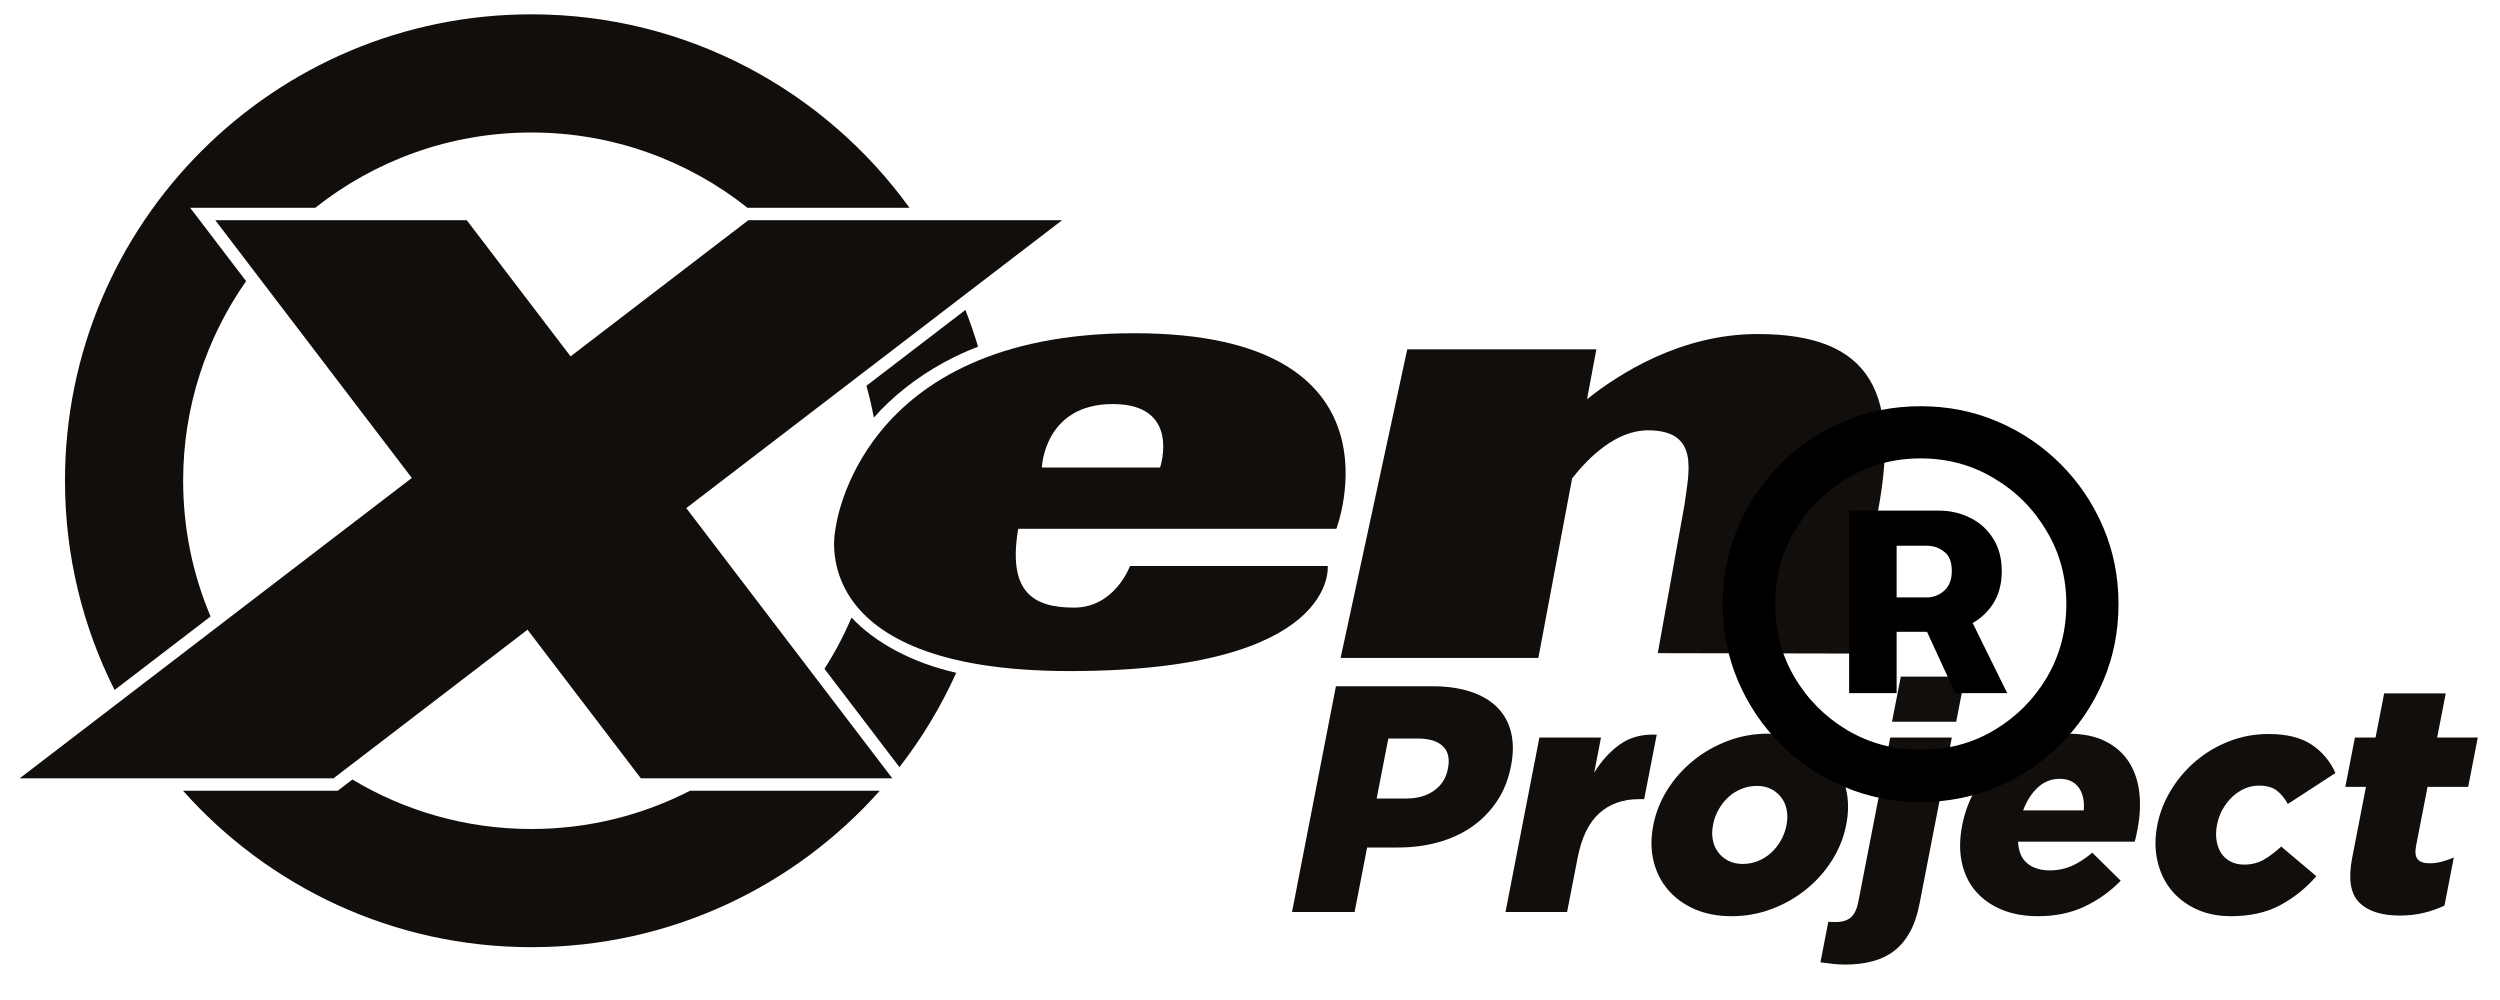<svg xmlns="http://www.w3.org/2000/svg" width="100" height="40" viewBox="0 0 100 40" fill="none"><path d="M70.303 13.361C67.249 13.361 64.781 14.932 63.481 15.969L63.855 13.973H56.29L53.624 26.318H61.534L62.885 19.135C63.546 18.294 64.643 17.212 65.919 17.213C68.004 17.213 67.552 18.877 67.38 20.19L66.311 26.126L74.023 26.142C74.023 26.142 74.924 21.411 75.031 20.89C76.113 15.709 74.86 13.361 70.303 13.361Z" fill="#110E0C"></path><path d="M44.511 16.162C47.263 16.162 46.403 18.701 46.403 18.701H41.674C41.674 18.701 41.76 16.162 44.511 16.162ZM53.453 21.153C53.453 21.153 56.462 13.329 45.372 13.329C34.281 13.329 33.421 21.153 33.421 21.153C33.421 21.153 32.045 26.843 42.792 26.843C53.539 26.843 53.109 22.641 53.109 22.641H45.2C45.2 22.641 44.598 24.304 42.964 24.304C41.33 24.304 40.299 23.692 40.728 21.153H53.453Z" fill="#110E0C"></path><path d="M56.253 31.94C56.7 31.94 57.071 31.834 57.366 31.622C57.661 31.41 57.844 31.123 57.914 30.76L57.919 30.734C57.995 30.345 57.925 30.049 57.711 29.845C57.497 29.642 57.162 29.541 56.707 29.541H55.533L55.066 31.94H56.253ZM53.437 27.451H57.306C57.874 27.451 58.376 27.522 58.813 27.664C59.249 27.806 59.605 28.012 59.879 28.283C60.153 28.554 60.34 28.887 60.439 29.282C60.538 29.678 60.54 30.125 60.443 30.624L60.438 30.65C60.334 31.183 60.146 31.652 59.874 32.056C59.602 32.46 59.267 32.8 58.87 33.075C58.472 33.35 58.022 33.557 57.518 33.694C57.014 33.832 56.483 33.9 55.923 33.9H54.685L54.184 36.48H51.681L53.437 27.451Z" fill="#110E0C"></path><path d="M61.576 29.502H64.04L63.767 30.908C64.057 30.435 64.401 30.057 64.8 29.773C65.199 29.489 65.689 29.36 66.269 29.386L65.767 31.966H65.561C64.916 31.966 64.385 32.155 63.967 32.533C63.549 32.911 63.262 33.505 63.105 34.313L62.684 36.48H60.22L61.576 29.502Z" fill="#110E0C"></path><path d="M69.7 34.558C69.924 34.558 70.134 34.518 70.33 34.437C70.526 34.355 70.7 34.245 70.853 34.104C71.004 33.963 71.133 33.799 71.238 33.612C71.344 33.424 71.416 33.228 71.456 33.023L71.461 32.997C71.502 32.784 71.505 32.584 71.468 32.396C71.432 32.208 71.36 32.044 71.254 31.904C71.148 31.763 71.014 31.65 70.85 31.564C70.686 31.479 70.496 31.437 70.281 31.437C70.057 31.437 69.848 31.477 69.651 31.558C69.455 31.639 69.281 31.75 69.129 31.891C68.977 32.032 68.848 32.196 68.743 32.383C68.638 32.571 68.565 32.767 68.525 32.971L68.52 32.997C68.479 33.211 68.476 33.411 68.513 33.599C68.549 33.786 68.621 33.95 68.727 34.091C68.833 34.232 68.967 34.345 69.132 34.43C69.296 34.515 69.485 34.558 69.7 34.558ZM69.268 36.648C68.709 36.648 68.214 36.553 67.782 36.364C67.35 36.175 66.994 35.915 66.715 35.584C66.435 35.253 66.243 34.868 66.139 34.429C66.035 33.991 66.032 33.522 66.129 33.023L66.134 32.997C66.231 32.499 66.419 32.028 66.699 31.585C66.978 31.142 67.322 30.756 67.731 30.424C68.138 30.093 68.598 29.831 69.109 29.637C69.619 29.444 70.154 29.347 70.713 29.347C71.272 29.347 71.767 29.444 72.198 29.637C72.629 29.831 72.985 30.091 73.265 30.418C73.545 30.744 73.738 31.127 73.842 31.566C73.946 32.004 73.949 32.473 73.852 32.971L73.847 32.997C73.75 33.496 73.562 33.967 73.283 34.41C73.003 34.853 72.659 35.24 72.251 35.571C71.843 35.902 71.383 36.164 70.872 36.358C70.362 36.551 69.827 36.648 69.268 36.648Z" fill="#110E0C"></path><path d="M76.032 27.064H78.599L78.248 28.87H75.681L76.032 27.064ZM73.806 38.583C73.608 38.583 73.43 38.571 73.271 38.55C73.112 38.529 72.96 38.509 72.818 38.492L73.133 36.867C73.184 36.875 73.236 36.88 73.292 36.88H73.454C73.694 36.88 73.886 36.82 74.03 36.699C74.174 36.578 74.275 36.368 74.334 36.068L75.61 29.502H78.073L76.777 36.171C76.692 36.609 76.563 36.983 76.391 37.293C76.218 37.602 76.008 37.852 75.759 38.041C75.51 38.23 75.222 38.367 74.894 38.453C74.567 38.539 74.204 38.583 73.806 38.583Z" fill="#110E0C"></path><path d="M83.35 32.417C83.382 32.03 83.313 31.723 83.142 31.494C82.972 31.267 82.719 31.153 82.383 31.153C82.056 31.153 81.768 31.267 81.517 31.494C81.267 31.723 81.069 32.03 80.925 32.417H83.35ZM81.522 36.648C80.971 36.648 80.485 36.559 80.064 36.383C79.642 36.207 79.296 35.962 79.026 35.648C78.756 35.334 78.573 34.954 78.474 34.506C78.377 34.059 78.38 33.565 78.486 33.023L78.491 32.997C78.589 32.49 78.767 32.015 79.026 31.572C79.283 31.13 79.602 30.742 79.98 30.411C80.358 30.08 80.78 29.82 81.248 29.631C81.714 29.442 82.205 29.347 82.721 29.347C83.323 29.347 83.825 29.45 84.229 29.657C84.631 29.863 84.943 30.14 85.163 30.489C85.383 30.837 85.52 31.241 85.573 31.701C85.625 32.161 85.601 32.649 85.501 33.165C85.486 33.242 85.469 33.324 85.453 33.41C85.436 33.496 85.415 33.582 85.39 33.668H80.721C80.74 34.055 80.862 34.343 81.088 34.532C81.313 34.721 81.619 34.816 82.007 34.816C82.299 34.816 82.579 34.76 82.846 34.648C83.112 34.537 83.394 34.356 83.692 34.107L84.829 35.229C84.409 35.659 83.928 36.003 83.383 36.261C82.839 36.519 82.218 36.648 81.522 36.648Z" fill="#110E0C"></path><path d="M89.235 36.648C88.71 36.648 88.243 36.551 87.834 36.357C87.424 36.164 87.09 35.904 86.831 35.577C86.572 35.25 86.393 34.866 86.294 34.423C86.196 33.98 86.194 33.513 86.289 33.023L86.294 32.997C86.389 32.507 86.573 32.041 86.844 31.598C87.115 31.155 87.445 30.768 87.837 30.437C88.228 30.106 88.672 29.844 89.17 29.65C89.667 29.457 90.191 29.36 90.742 29.36C91.464 29.36 92.038 29.502 92.465 29.786C92.891 30.07 93.209 30.448 93.418 30.921L91.513 32.159C91.386 31.927 91.237 31.746 91.064 31.617C90.891 31.488 90.654 31.424 90.353 31.424C90.156 31.424 89.965 31.465 89.781 31.546C89.598 31.628 89.432 31.74 89.284 31.882C89.136 32.024 89.01 32.187 88.905 32.372C88.801 32.557 88.728 32.757 88.686 32.972L88.681 32.997C88.637 33.221 88.631 33.429 88.662 33.623C88.693 33.816 88.755 33.984 88.848 34.126C88.941 34.268 89.066 34.38 89.222 34.461C89.378 34.543 89.559 34.584 89.765 34.584C90.058 34.584 90.317 34.52 90.544 34.391C90.772 34.262 91.006 34.085 91.247 33.862L92.654 35.048C92.234 35.53 91.75 35.917 91.204 36.209C90.657 36.502 90.001 36.648 89.235 36.648Z" fill="#110E0C"></path><path d="M95.998 36.622C95.254 36.622 94.71 36.446 94.363 36.093C94.017 35.741 93.925 35.147 94.087 34.313L94.638 31.475H93.813L94.197 29.502H95.022L95.366 27.735H97.83L97.486 29.502H99.111L98.727 31.475H97.102L96.643 33.836C96.595 34.085 96.616 34.264 96.707 34.371C96.798 34.479 96.955 34.532 97.179 34.532C97.342 34.532 97.505 34.511 97.668 34.468C97.832 34.425 97.993 34.369 98.152 34.3L97.779 36.222C97.532 36.343 97.259 36.439 96.962 36.512C96.664 36.585 96.342 36.622 95.998 36.622Z" fill="#110E0C"></path><path d="M42.485 8.808H29.933L22.823 14.255L18.67 8.808H8.611L16.473 19.118L0.787 31.133H13.34L21.101 25.188L25.634 31.133H35.692L27.451 20.324L42.485 8.808Z" fill="#110E0C"></path><path d="M21.256 33.16C18.638 33.16 16.189 32.437 14.096 31.18L13.642 31.528L13.508 31.63H13.34H7.321C10.738 35.468 15.714 37.887 21.256 37.887C26.799 37.887 31.774 35.468 35.191 31.63H27.601C25.697 32.606 23.542 33.16 21.256 33.16Z" fill="#110E0C"></path><path d="M7.326 19.23C7.326 16.259 8.259 13.507 9.844 11.246L8.216 9.11L7.606 8.311H8.611H12.611C14.987 6.428 17.989 5.3 21.256 5.3C24.523 5.3 27.525 6.428 29.9 8.311H29.933H36.379C32.99 3.625 27.481 0.573 21.256 0.573C10.952 0.573 2.599 8.926 2.599 19.23C2.599 22.241 3.316 25.082 4.583 27.599L8.423 24.658C7.716 22.99 7.326 21.156 7.326 19.23Z" fill="#110E0C"></path><path d="M37.763 14.494C38.213 14.248 38.668 14.04 39.122 13.866C38.972 13.368 38.805 12.878 38.616 12.398L34.657 15.431C34.775 15.848 34.873 16.273 34.953 16.704C35.684 15.876 36.636 15.109 37.763 14.494Z" fill="#110E0C"></path><path d="M34.062 24.703C33.756 25.419 33.394 26.105 32.978 26.752L35.977 30.685C36.877 29.529 37.639 28.262 38.25 26.912C36.482 26.511 35.001 25.707 34.062 24.703Z" fill="#110E0C"></path><path d="M73.965 27.726V20.424H77.537C77.999 20.424 78.421 20.52 78.804 20.711C79.193 20.902 79.5 21.179 79.724 21.542C79.955 21.898 80.07 22.334 80.07 22.848C80.07 23.363 79.951 23.801 79.714 24.164C79.477 24.527 79.16 24.804 78.764 24.995C78.368 25.18 77.93 25.272 77.448 25.272H75.004V23.897H77.052C77.329 23.897 77.567 23.808 77.765 23.63C77.969 23.452 78.072 23.188 78.072 22.838C78.072 22.476 77.969 22.218 77.765 22.067C77.567 21.908 77.333 21.829 77.062 21.829H75.865V27.726H73.965ZM78.626 24.352L80.288 27.726H78.21L76.657 24.352H78.626ZM76.825 32.08C75.73 32.08 74.704 31.875 73.748 31.466C72.791 31.057 71.95 30.49 71.225 29.764C70.499 29.039 69.932 28.198 69.523 27.241C69.114 26.285 68.909 25.259 68.909 24.164C68.909 23.069 69.114 22.044 69.523 21.087C69.932 20.131 70.499 19.29 71.225 18.564C71.95 17.838 72.791 17.271 73.748 16.862C74.704 16.453 75.73 16.249 76.825 16.249C77.92 16.249 78.945 16.453 79.902 16.862C80.858 17.271 81.699 17.838 82.425 18.564C83.151 19.29 83.718 20.131 84.127 21.087C84.536 22.044 84.74 23.069 84.74 24.164C84.74 25.259 84.536 26.285 84.127 27.241C83.718 28.198 83.151 29.039 82.425 29.764C81.699 30.49 80.858 31.057 79.902 31.466C78.945 31.875 77.92 32.08 76.825 32.08ZM76.825 29.992C77.907 29.992 78.886 29.731 79.763 29.21C80.647 28.683 81.35 27.98 81.871 27.103C82.392 26.219 82.653 25.239 82.653 24.164C82.653 23.089 82.389 22.113 81.861 21.235C81.34 20.352 80.637 19.649 79.754 19.128C78.876 18.6 77.9 18.336 76.825 18.336C75.756 18.336 74.78 18.6 73.896 19.128C73.012 19.649 72.31 20.352 71.788 21.235C71.267 22.113 71.007 23.089 71.007 24.164C71.007 25.239 71.267 26.219 71.788 27.103C72.31 27.98 73.012 28.683 73.896 29.21C74.78 29.731 75.756 29.992 76.825 29.992Z" fill="black"></path></svg>